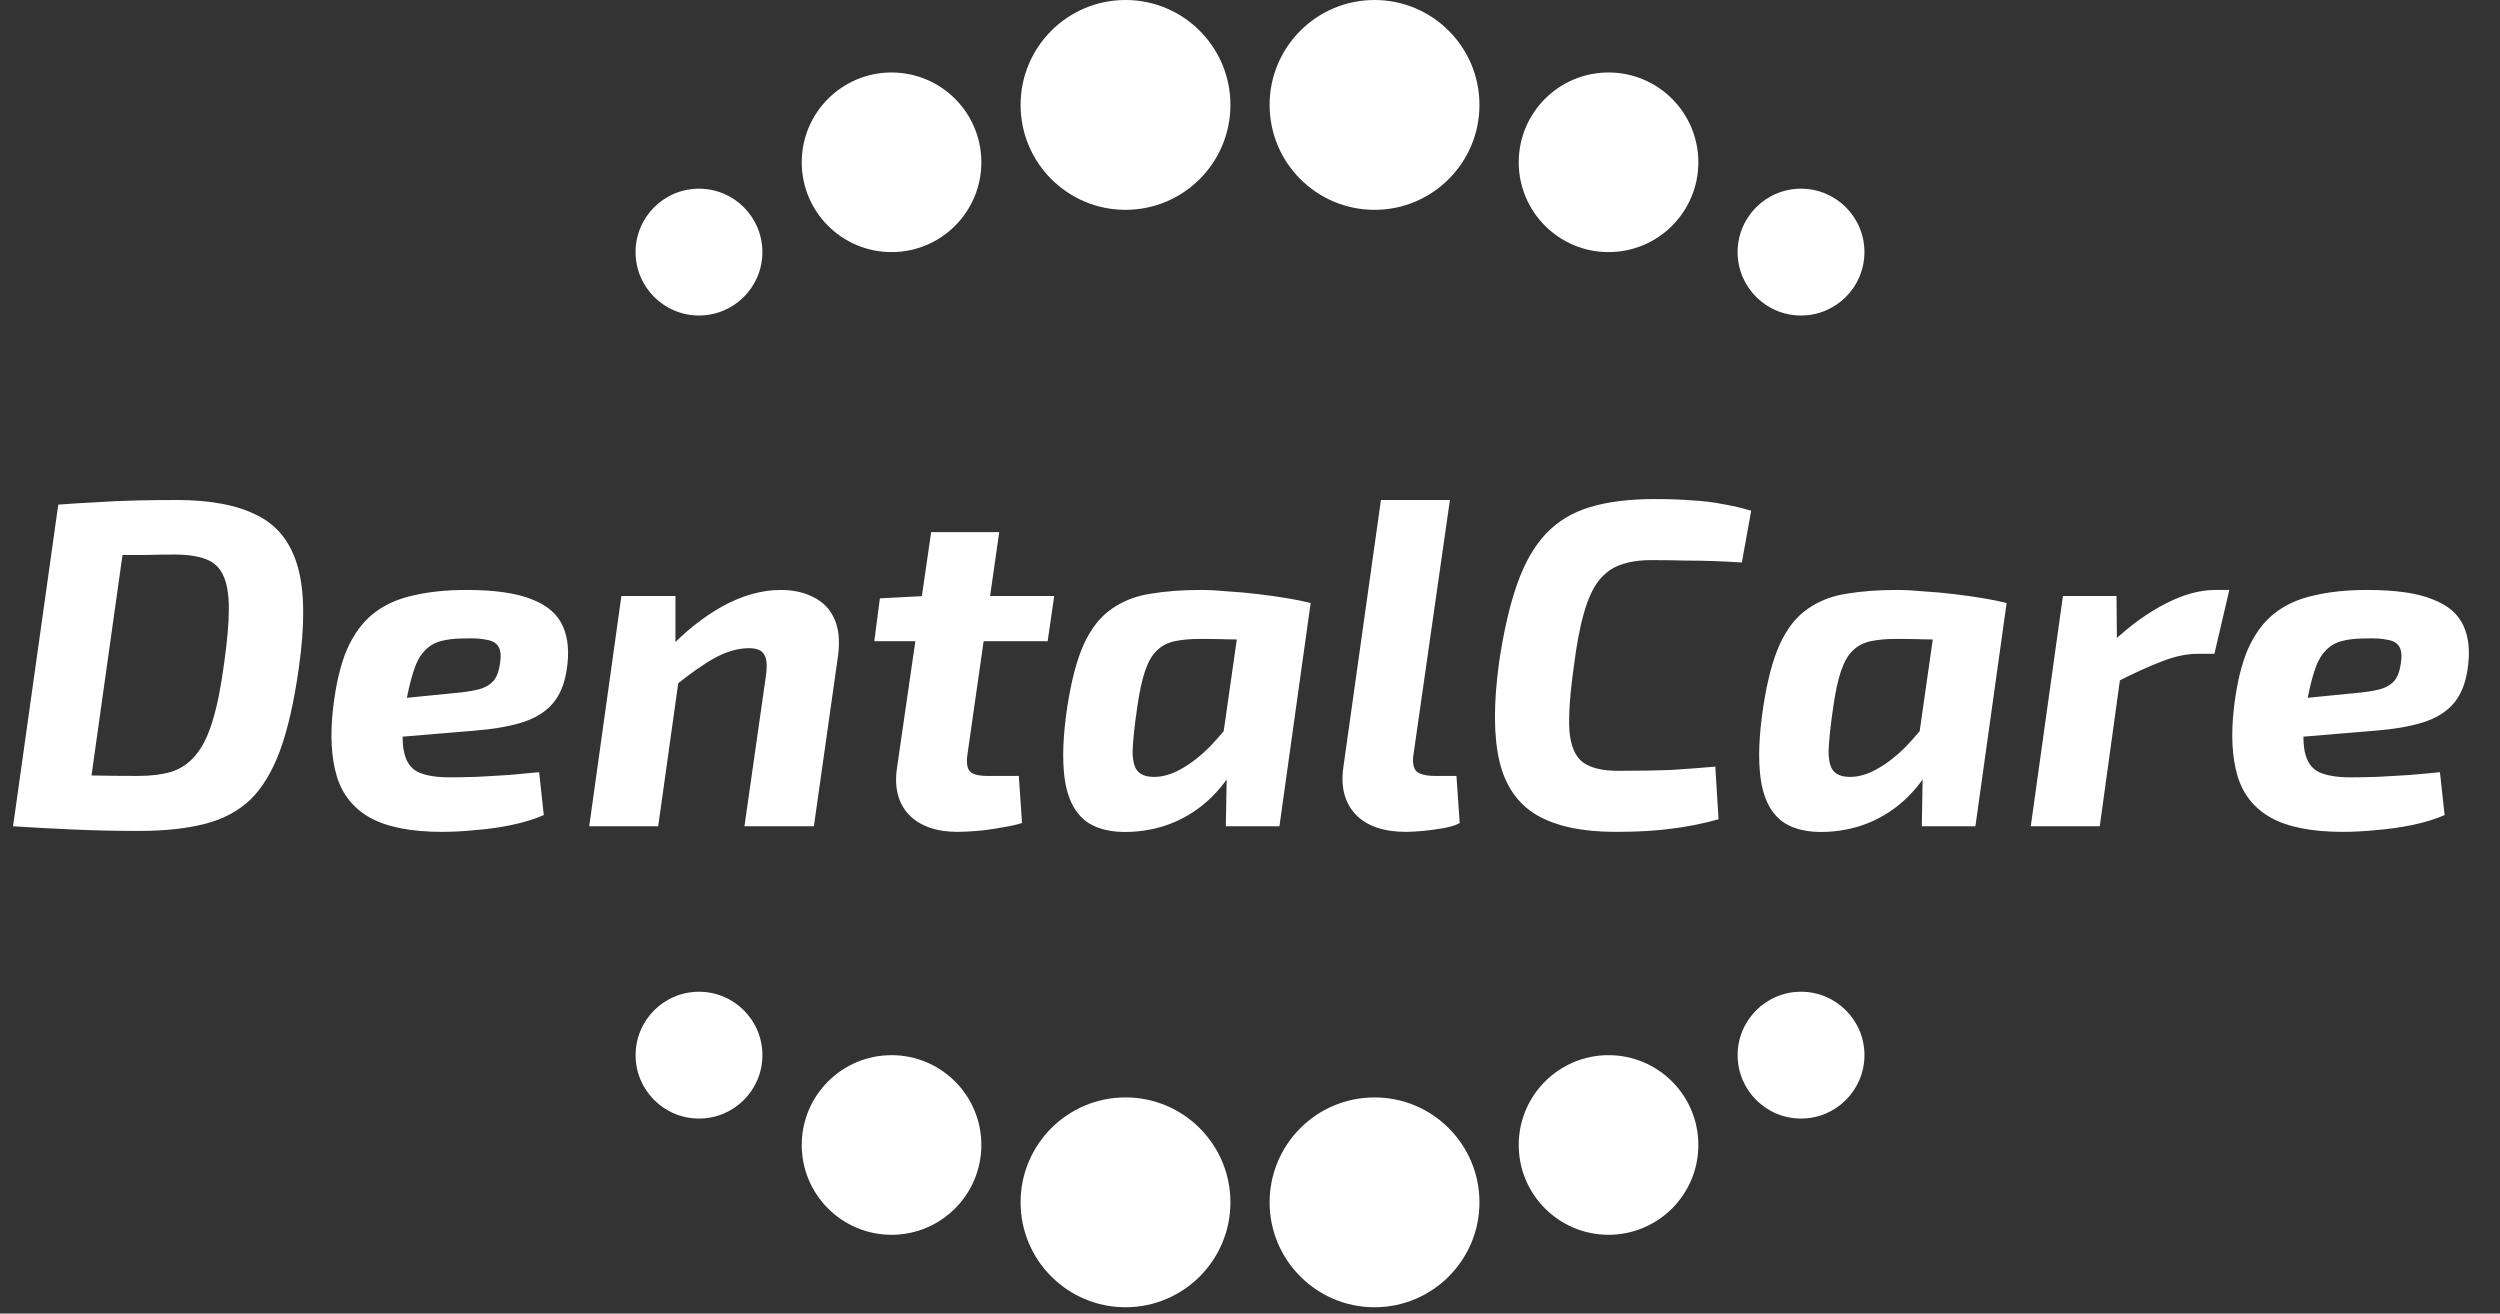 <?xml version="1.0" encoding="UTF-8"?> <svg xmlns="http://www.w3.org/2000/svg" width="118" height="62" viewBox="0 0 118 62" fill="none"><rect x="0" y="0" width="118" height="62" fill="#333333" stroke="none"/><circle cx="64.878" cy="4.952" r="4.952" fill="white"></circle><circle cx="4.952" cy="4.952" r="4.952" transform="matrix(1 0 0 -1 59.926 61.702)" fill="white"></circle><circle cx="75.923" cy="7.66" r="4.239" fill="white"></circle><circle cx="4.239" cy="4.239" r="4.239" transform="matrix(1 0 0 -1 71.684 58.282)" fill="white"></circle><circle cx="42.081" cy="7.66" r="4.239" fill="white"></circle><circle cx="4.239" cy="4.239" r="4.239" transform="matrix(1 0 0 -1 37.842 58.282)" fill="white"></circle><circle cx="32.992" cy="11.899" r="2.993" fill="white"></circle><circle cx="2.993" cy="2.993" r="2.993" transform="matrix(1 0 0 -1 30 52.796)" fill="white"></circle><circle cx="85.008" cy="11.899" r="2.993" fill="white"></circle><circle cx="2.993" cy="2.993" r="2.993" transform="matrix(1 0 0 -1 82.016 52.796)" fill="white"></circle><circle cx="53.124" cy="4.952" r="4.952" fill="white"></circle><circle cx="4.952" cy="4.952" r="4.952" transform="matrix(1 0 0 -1 48.172 61.702)" fill="white"></circle><path d="M8.338 23.6C9.937 23.6 11.205 23.842 12.144 24.326C13.097 24.795 13.735 25.609 14.058 26.768C14.381 27.912 14.395 29.503 14.102 31.542C13.882 33.111 13.589 34.402 13.222 35.414C12.855 36.411 12.386 37.189 11.814 37.746C11.242 38.289 10.523 38.67 9.658 38.89C8.793 39.11 7.759 39.22 6.556 39.22C5.5 39.22 4.473 39.198 3.476 39.154C2.479 39.11 1.525 39.059 0.616 39L2.266 36.514C2.809 36.543 3.476 36.573 4.268 36.602C5.06 36.617 5.808 36.624 6.512 36.624C7.128 36.624 7.656 36.558 8.096 36.426C8.551 36.279 8.932 36.015 9.24 35.634C9.563 35.253 9.827 34.717 10.032 34.028C10.252 33.324 10.435 32.407 10.582 31.278C10.729 30.237 10.802 29.386 10.802 28.726C10.802 28.051 10.714 27.531 10.538 27.164C10.377 26.797 10.105 26.541 9.724 26.394C9.343 26.247 8.844 26.174 8.228 26.174C7.773 26.174 7.297 26.181 6.798 26.196C6.299 26.196 5.808 26.196 5.324 26.196C4.855 26.196 4.422 26.196 4.026 26.196L2.75 23.82C3.278 23.776 3.857 23.739 4.488 23.71C5.119 23.666 5.764 23.637 6.424 23.622C7.084 23.607 7.722 23.6 8.338 23.6ZM6.116 23.82L3.982 39H0.616L2.75 23.82H6.116ZM22.015 27.846C23.349 27.846 24.376 27.993 25.095 28.286C25.828 28.565 26.319 28.99 26.569 29.562C26.818 30.119 26.877 30.809 26.745 31.63C26.642 32.305 26.415 32.84 26.063 33.236C25.725 33.617 25.256 33.903 24.655 34.094C24.053 34.285 23.291 34.417 22.367 34.49L16.823 34.952L17.065 33.148L21.729 32.686C22.125 32.642 22.447 32.583 22.697 32.51C22.961 32.422 23.166 32.29 23.313 32.114C23.459 31.923 23.555 31.659 23.599 31.322C23.657 30.97 23.635 30.706 23.533 30.53C23.43 30.354 23.247 30.244 22.983 30.2C22.719 30.141 22.367 30.119 21.927 30.134C21.472 30.134 21.091 30.178 20.783 30.266C20.475 30.354 20.218 30.515 20.013 30.75C19.807 30.97 19.639 31.293 19.507 31.718C19.375 32.129 19.25 32.664 19.133 33.324C18.986 34.277 18.964 34.996 19.067 35.48C19.169 35.964 19.397 36.287 19.749 36.448C20.101 36.609 20.592 36.69 21.223 36.69C21.575 36.69 22 36.683 22.499 36.668C22.997 36.639 23.503 36.609 24.017 36.58C24.545 36.536 25.021 36.492 25.447 36.448L25.667 38.472C25.227 38.663 24.728 38.817 24.171 38.934C23.613 39.051 23.049 39.132 22.477 39.176C21.905 39.235 21.369 39.264 20.871 39.264C19.419 39.264 18.289 39.044 17.483 38.604C16.691 38.164 16.163 37.511 15.899 36.646C15.635 35.766 15.576 34.688 15.723 33.412C15.855 32.283 16.075 31.359 16.383 30.64C16.705 29.921 17.116 29.364 17.615 28.968C18.128 28.557 18.751 28.271 19.485 28.11C20.218 27.934 21.061 27.846 22.015 27.846ZM36.853 27.846C37.454 27.846 37.975 27.963 38.415 28.198C38.855 28.418 39.177 28.755 39.383 29.21C39.588 29.665 39.647 30.237 39.559 30.926L38.415 39H35.137L36.149 31.916C36.222 31.417 36.193 31.073 36.061 30.882C35.943 30.677 35.679 30.581 35.269 30.596C34.785 30.611 34.271 30.765 33.729 31.058C33.201 31.351 32.555 31.806 31.793 32.422L31.419 30.772C32.284 29.848 33.179 29.129 34.103 28.616C35.041 28.103 35.958 27.846 36.853 27.846ZM31.881 28.132V30.992L32.145 31.3L31.067 39H27.811L29.329 28.132H31.881ZM47.163 25.118L45.666 35.59C45.608 35.986 45.645 36.257 45.776 36.404C45.908 36.551 46.187 36.624 46.612 36.624H48.087L48.24 38.846C47.962 38.934 47.624 39.007 47.228 39.066C46.847 39.139 46.473 39.191 46.106 39.22C45.74 39.249 45.439 39.264 45.205 39.264C44.193 39.264 43.422 38.993 42.895 38.45C42.381 37.893 42.198 37.145 42.344 36.206L43.95 25.118H47.163ZM49.758 28.132L49.45 30.266H41.267L41.531 28.242L43.642 28.132H49.758ZM56.671 27.846C57.052 27.846 57.478 27.868 57.947 27.912C58.431 27.941 58.915 27.985 59.399 28.044C59.898 28.103 60.36 28.169 60.785 28.242C61.225 28.315 61.584 28.389 61.863 28.462L59.641 30.222C59.054 30.193 58.519 30.178 58.035 30.178C57.551 30.163 57.096 30.156 56.671 30.156C56.187 30.156 55.776 30.193 55.439 30.266C55.102 30.339 54.823 30.486 54.603 30.706C54.383 30.911 54.2 31.227 54.053 31.652C53.906 32.077 53.782 32.649 53.679 33.368C53.547 34.277 53.474 34.974 53.459 35.458C53.459 35.927 53.547 36.25 53.723 36.426C53.899 36.602 54.178 36.683 54.559 36.668C54.955 36.653 55.366 36.521 55.791 36.272C56.231 36.023 56.664 35.685 57.089 35.26C57.514 34.82 57.925 34.329 58.321 33.786L58.893 34.842C58.6 35.707 58.182 36.47 57.639 37.13C57.111 37.775 56.488 38.281 55.769 38.648C55.05 39.015 54.251 39.22 53.371 39.264C52.418 39.308 51.684 39.117 51.171 38.692C50.672 38.267 50.364 37.607 50.247 36.712C50.13 35.817 50.174 34.695 50.379 33.346C50.57 32.099 50.834 31.109 51.171 30.376C51.523 29.628 51.963 29.078 52.491 28.726C53.019 28.359 53.628 28.125 54.317 28.022C55.021 27.905 55.806 27.846 56.671 27.846ZM58.651 28.264L61.863 28.462L60.389 39H57.859L57.903 36.536L57.507 36.272L58.651 28.264ZM68.436 23.6L66.72 35.59C66.661 35.971 66.705 36.243 66.852 36.404C67.013 36.551 67.314 36.624 67.754 36.624H68.744L68.898 38.846C68.722 38.949 68.465 39.029 68.128 39.088C67.805 39.147 67.483 39.191 67.16 39.22C66.837 39.249 66.573 39.264 66.368 39.264C65.327 39.264 64.542 39 64.014 38.472C63.486 37.929 63.281 37.196 63.398 36.272L65.18 23.6H68.436ZM78.08 23.556C78.799 23.556 79.415 23.578 79.928 23.622C80.442 23.651 80.911 23.71 81.336 23.798C81.776 23.871 82.216 23.974 82.656 24.106L82.216 26.548C81.747 26.519 81.3 26.497 80.874 26.482C80.464 26.467 80.031 26.46 79.576 26.46C79.122 26.445 78.579 26.438 77.948 26.438C77.376 26.438 76.892 26.511 76.496 26.658C76.1 26.79 75.756 27.039 75.462 27.406C75.184 27.758 74.949 28.271 74.758 28.946C74.568 29.606 74.406 30.471 74.274 31.542C74.098 32.803 74.032 33.786 74.076 34.49C74.135 35.194 74.34 35.685 74.692 35.964C75.059 36.243 75.616 36.382 76.364 36.382C77.406 36.382 78.264 36.367 78.938 36.338C79.628 36.294 80.302 36.243 80.962 36.184L81.116 38.67C80.383 38.875 79.65 39.022 78.916 39.11C78.183 39.213 77.296 39.264 76.254 39.264C74.685 39.264 73.446 39 72.536 38.472C71.642 37.944 71.055 37.101 70.776 35.942C70.498 34.769 70.49 33.214 70.754 31.278C70.974 29.797 71.26 28.557 71.612 27.56C71.964 26.563 72.419 25.771 72.976 25.184C73.534 24.597 74.23 24.179 75.066 23.93C75.902 23.681 76.907 23.556 78.08 23.556ZM89.521 27.846C89.902 27.846 90.327 27.868 90.797 27.912C91.281 27.941 91.765 27.985 92.249 28.044C92.747 28.103 93.209 28.169 93.635 28.242C94.075 28.315 94.434 28.389 94.713 28.462L92.491 30.222C91.904 30.193 91.369 30.178 90.885 30.178C90.401 30.163 89.946 30.156 89.521 30.156C89.037 30.156 88.626 30.193 88.289 30.266C87.951 30.339 87.673 30.486 87.453 30.706C87.233 30.911 87.049 31.227 86.903 31.652C86.756 32.077 86.631 32.649 86.529 33.368C86.397 34.277 86.323 34.974 86.309 35.458C86.309 35.927 86.397 36.25 86.573 36.426C86.749 36.602 87.027 36.683 87.409 36.668C87.805 36.653 88.215 36.521 88.641 36.272C89.081 36.023 89.513 35.685 89.939 35.26C90.364 34.82 90.775 34.329 91.171 33.786L91.743 34.842C91.449 35.707 91.031 36.47 90.489 37.13C89.961 37.775 89.337 38.281 88.619 38.648C87.9 39.015 87.101 39.22 86.221 39.264C85.267 39.308 84.534 39.117 84.021 38.692C83.522 38.267 83.214 37.607 83.097 36.712C82.979 35.817 83.023 34.695 83.229 33.346C83.419 32.099 83.683 31.109 84.021 30.376C84.373 29.628 84.813 29.078 85.341 28.726C85.869 28.359 86.477 28.125 87.167 28.022C87.871 27.905 88.655 27.846 89.521 27.846ZM91.501 28.264L94.713 28.462L93.239 39H90.709L90.753 36.536L90.357 36.272L91.501 28.264ZM99.9 28.132L99.922 30.728L100.208 31.036L99.108 39H95.852L97.37 28.132H99.9ZM105.224 27.846L104.52 30.86H103.728C103.214 30.86 102.657 30.977 102.056 31.212C101.469 31.432 100.728 31.769 99.834 32.224L99.702 30.31C100.567 29.503 101.41 28.895 102.232 28.484C103.053 28.059 103.83 27.846 104.564 27.846H105.224ZM111.733 27.846C113.068 27.846 114.095 27.993 114.813 28.286C115.547 28.565 116.038 28.99 116.287 29.562C116.537 30.119 116.595 30.809 116.463 31.63C116.361 32.305 116.133 32.84 115.781 33.236C115.444 33.617 114.975 33.903 114.373 34.094C113.772 34.285 113.009 34.417 112.085 34.49L106.541 34.952L106.783 33.148L111.447 32.686C111.843 32.642 112.166 32.583 112.415 32.51C112.679 32.422 112.885 32.29 113.031 32.114C113.178 31.923 113.273 31.659 113.317 31.322C113.376 30.97 113.354 30.706 113.251 30.53C113.149 30.354 112.965 30.244 112.701 30.2C112.437 30.141 112.085 30.119 111.645 30.134C111.191 30.134 110.809 30.178 110.501 30.266C110.193 30.354 109.937 30.515 109.731 30.75C109.526 30.97 109.357 31.293 109.225 31.718C109.093 32.129 108.969 32.664 108.851 33.324C108.705 34.277 108.683 34.996 108.785 35.48C108.888 35.964 109.115 36.287 109.467 36.448C109.819 36.609 110.311 36.69 110.941 36.69C111.293 36.69 111.719 36.683 112.217 36.668C112.716 36.639 113.222 36.609 113.735 36.58C114.263 36.536 114.74 36.492 115.165 36.448L115.385 38.472C114.945 38.663 114.447 38.817 113.889 38.934C113.332 39.051 112.767 39.132 112.195 39.176C111.623 39.235 111.088 39.264 110.589 39.264C109.137 39.264 108.008 39.044 107.201 38.604C106.409 38.164 105.881 37.511 105.617 36.646C105.353 35.766 105.295 34.688 105.441 33.412C105.573 32.283 105.793 31.359 106.101 30.64C106.424 29.921 106.835 29.364 107.333 28.968C107.847 28.557 108.47 28.271 109.203 28.11C109.937 27.934 110.78 27.846 111.733 27.846Z" fill="white"></path></svg> 
